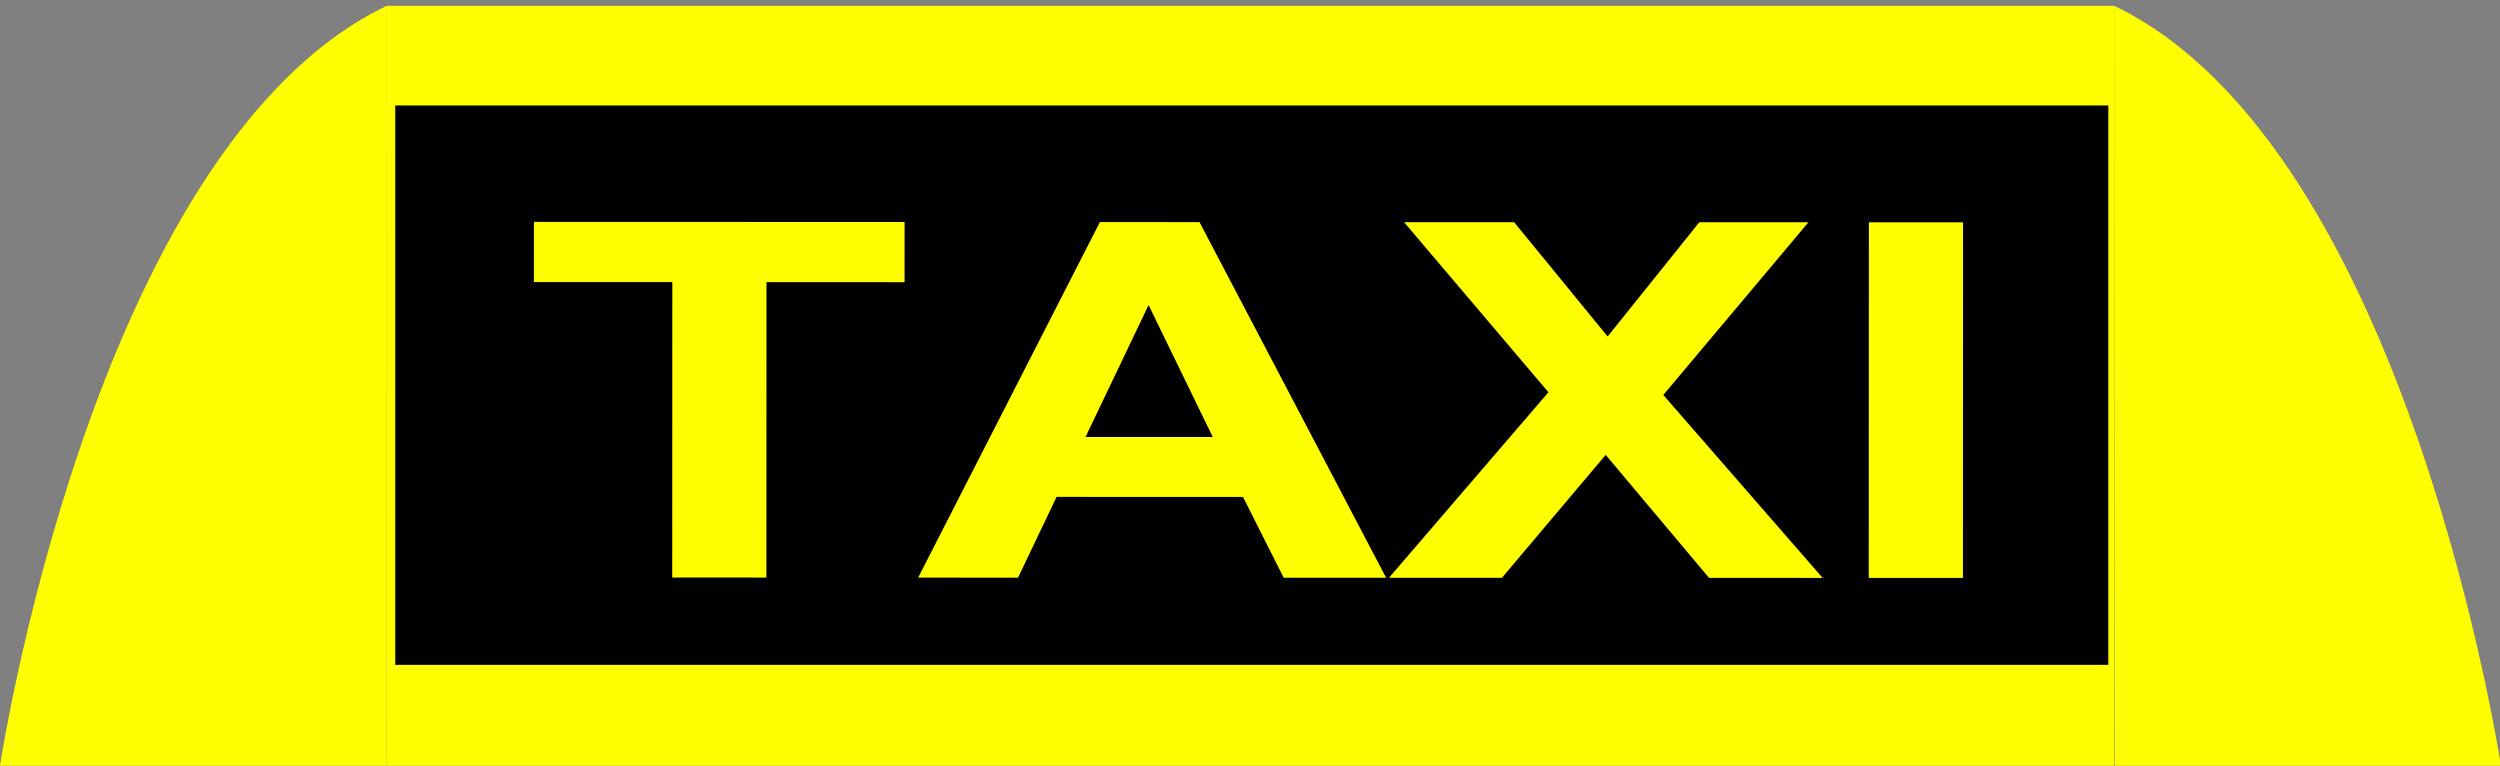 <?xml version="1.0" encoding="UTF-8" standalone="no"?>
<!-- Created with Inkscape (http://www.inkscape.org/) -->

<svg
   xmlns:dc="http://purl.org/dc/elements/1.1/"
   xmlns:cc="http://creativecommons.org/ns#"
   xmlns:rdf="http://www.w3.org/1999/02/22-rdf-syntax-ns#"
   xmlns:svg="http://www.w3.org/2000/svg"
   xmlns="http://www.w3.org/2000/svg"
   xmlns:sodipodi="http://sodipodi.sourceforge.net/DTD/sodipodi-0.dtd"
   xmlns:inkscape="http://www.inkscape.org/namespaces/inkscape"
   width="715.09"
   height="219"
   id="svg2"
   version="1.1"
   inkscape:version="0.48.1 "
   sodipodi:docname="taxi.svg">
  <rect width="100%" height="100%" fill="#808080" stroke="none"/>
  <defs
     id="defs4">
    <inkscape:perspective
       sodipodi:type="inkscape:persp3d"
       inkscape:vp_x="0 : 526.18109 : 1"
       inkscape:vp_y="0 : 1000 : 0"
       inkscape:vp_z="744.09448 : 526.18109 : 1"
       inkscape:persp3d-origin="372.04724 : 350.78739 : 1"
       id="perspective3803" />
  </defs>
  <sodipodi:namedview
     id="base"
     pagecolor="#ffffff"
     bordercolor="#666666"
     borderopacity="1.0"
     inkscape:pageopacity="0.0"
     inkscape:pageshadow="2"
     inkscape:zoom="1"
     inkscape:cx="372.04724"
     inkscape:cy="163.34289"
     inkscape:document-units="px"
     inkscape:current-layer="layer1"
     showgrid="false"
     inkscape:window-width="1024"
     inkscape:window-height="718"
     inkscape:window-x="-8"
     inkscape:window-y="-8"
     inkscape:window-maximized="1" />
  <g
     inkscape:label="Ebene 1"
     inkscape:groupmode="layer"
     id="layer1"
     transform="translate(0,-833.362)">
    <g
       id="g3829"
       transform="matrix(0.865,0,0,1,667.971,611)">
      <rect
         y="224.037"
         x="-644.477"
         height="218.193"
         width="571.35"
         id="rect3773"
         style="fill:#ffff00;fill-opacity:1;stroke:none" />
      <path
         sodipodi:nodetypes="ccc"
         inkscape:connector-curvature="0"
         id="path3796"
         d="m -644.322,224.008 c -97.925,40.672 -128.348,219.728 -128.348,219.728 l 128.186,-1.488"
         style="fill:#ffff00;fill-opacity:1;stroke:none" />
      <path
         style="fill:#ffff00;fill-opacity:1;stroke:none"
         d="m -73.126,224.022 c 97.925,40.672 128.348,219.728 128.348,219.728 l -128.186,-1.488"
         id="path3798"
         inkscape:connector-curvature="0"
         sodipodi:nodetypes="ccc" />
    </g>
    <rect
       style="fill:#000000;fill-opacity:1;stroke:none"
       id="rect3819"
       width="490"
       height="160"
       x="113.059"
       y="863.532" />
    <g
       transform="matrix(1.145,3.6327727e-4,-2.7420152e-4,0.873,0,0)"
       style="font-size:162.766px;font-style:normal;font-weight:normal;line-height:125%;letter-spacing:0px;word-spacing:0px;fill:#ffff00;fill-opacity:1;stroke:none;font-family:Sans"
       id="text3786">
      <path
         d="m 168.206,1143.755 0,-96.801 -34.572,0 0,-19.71 92.589,0 0,19.71 -34.492,0 0,96.801 z"
         style="font-weight:bold;fill:#ffff00;-inkscape-font-specification:Sans Bold"
         id="path2991" />
      <path
         d="m 346.549,1143.755 -25.591,0 -10.173,-26.465 -46.573,0 -9.617,26.465 -24.955,0 45.38,-116.511 24.876,0 z m -43.314,-46.096 -16.054,-43.235 -15.736,43.235 z"
         style="font-weight:bold;fill:#ffff00;-inkscape-font-specification:Sans Bold"
         id="path2993" />
      <path
         d="m 347.264,1143.755 39.817,-60.799 -36.082,-55.712 27.499,0 23.366,37.433 22.889,-37.433 27.26,0 -36.241,56.587 39.817,59.925 -28.373,0 -25.83,-40.294 -25.909,40.294 z"
         style="font-weight:bold;fill:#ffff00;-inkscape-font-specification:Sans Bold"
         id="path2995" />
      <path
         d="m 467.113,1143.755 0,-116.511 23.525,0 0,116.511 z"
         style="font-weight:bold;fill:#ffff00;-inkscape-font-specification:Sans Bold"
         id="path2997" />
    </g>
  </g>
</svg>
